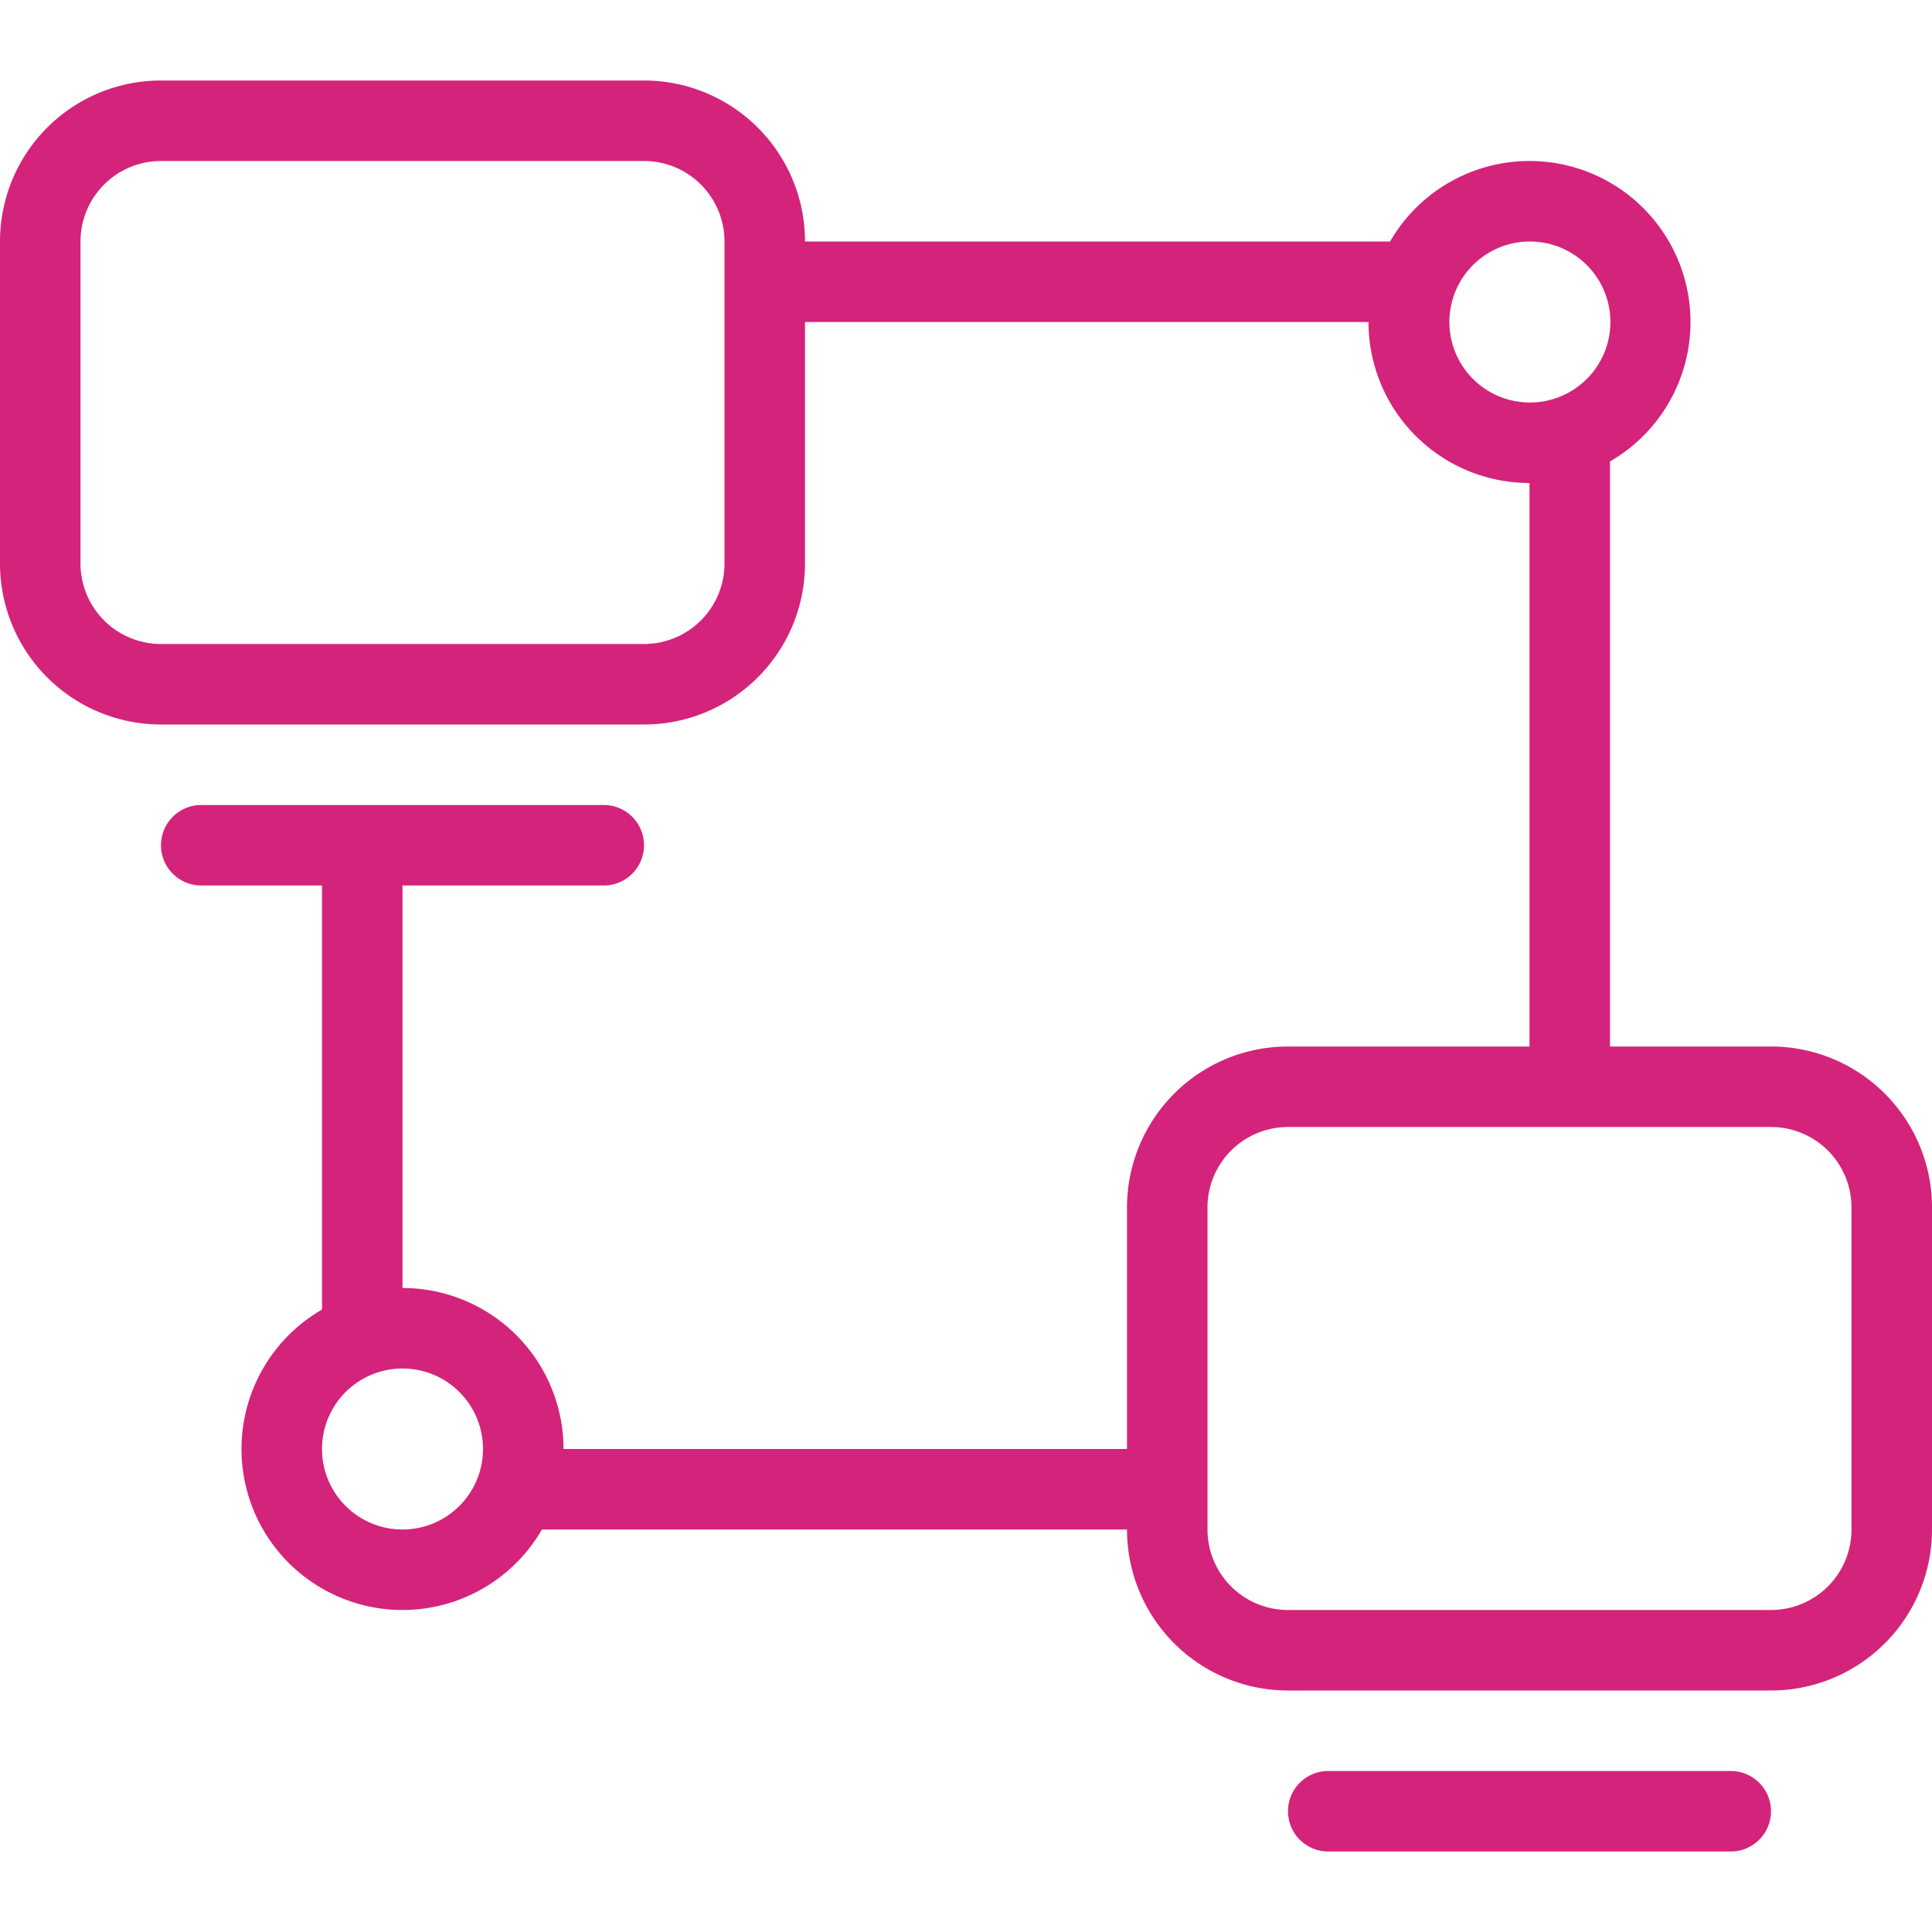 <?xml version="1.0" standalone="no"?><!DOCTYPE svg PUBLIC "-//W3C//DTD SVG 1.1//EN" "http://www.w3.org/Graphics/SVG/1.1/DTD/svg11.dtd"><svg t="1646659056328" class="icon" viewBox="0 0 1024 1024" version="1.1" xmlns="http://www.w3.org/2000/svg" p-id="1217" width="40" height="40" xmlns:xlink="http://www.w3.org/1999/xlink"><defs><style type="text/css"></style></defs><path d="M298.667 768h298.666V640a85.333 85.333 0 0 1 85.334-85.333h128V256a85.333 85.333 0 0 1-85.334-85.333H426.667v128A85.333 85.333 0 0 1 341.333 384h-256A85.333 85.333 0 0 1 0 298.667V128a85.333 85.333 0 0 1 85.333-85.333h256A85.333 85.333 0 0 1 426.667 128h310.101a85.333 85.333 0 1 1 116.565 116.565v310.102h85.334A85.333 85.333 0 0 1 1024 640v170.667A85.333 85.333 0 0 1 938.667 896h-256a85.333 85.333 0 0 1-85.334-85.333H287.232A85.333 85.333 0 1 1 170.667 694.1V469.333h-64a21.333 21.333 0 1 1 0-42.666H320a21.333 21.333 0 1 1 0 42.666H213.333v213.334A85.333 85.333 0 0 1 298.667 768zM85.333 85.333A42.667 42.667 0 0 0 42.667 128v170.667a42.667 42.667 0 0 0 42.666 42.666h256A42.667 42.667 0 0 0 384 298.667V128a42.667 42.667 0 0 0-42.667-42.667h-256z m597.334 512A42.667 42.667 0 0 0 640 640v170.667a42.667 42.667 0 0 0 42.667 42.666h256a42.667 42.667 0 0 0 42.666-42.666V640a42.667 42.667 0 0 0-42.666-42.667h-256zM704 938.667h213.333a21.333 21.333 0 1 1 0 42.666H704a21.333 21.333 0 1 1 0-42.666z m106.667-725.334a42.667 42.667 0 1 0 0-85.333 42.667 42.667 0 0 0 0 85.333zM213.333 810.667a42.667 42.667 0 1 0 0-85.334 42.667 42.667 0 0 0 0 85.334z" fill="#d4237a" p-id="1218"></path></svg>